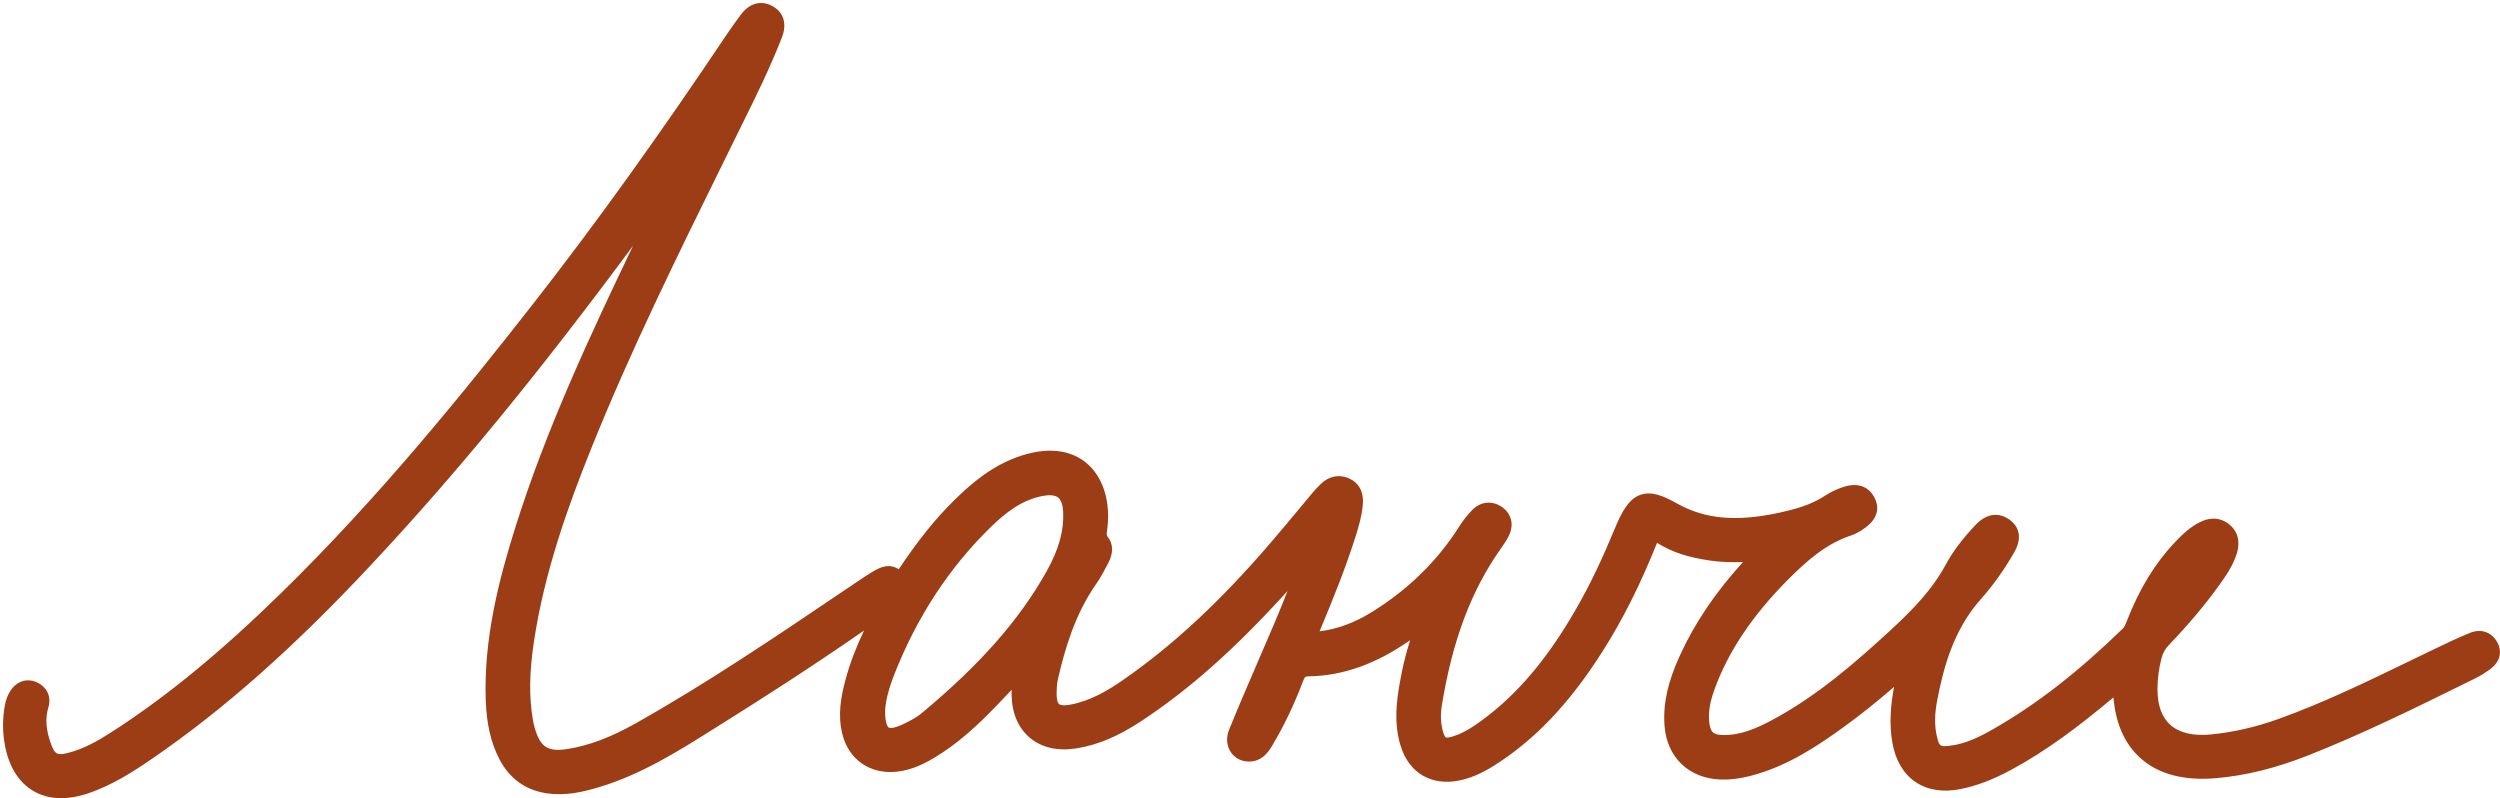 <?xml version="1.0" encoding="UTF-8"?> <svg xmlns="http://www.w3.org/2000/svg" width="808" height="258" viewBox="0 0 808 258" fill="none"><path d="M807.208 207.744C805.424 204.314 801.926 203.061 798.282 204.549C796.04 205.471 794.02 206.353 792.118 207.248C787.565 209.39 782.97 211.615 778.472 213.798C764.839 220.403 750.742 227.235 736.269 232.421C729.009 235.024 721.672 236.691 714.46 237.386C708.817 237.931 704.319 236.849 701.445 234.273C698.703 231.815 697.308 227.972 697.294 222.855C697.287 219.535 697.725 216.133 698.599 212.744C699.043 211.029 699.744 209.762 700.952 208.502C707.519 201.635 712.905 195.21 717.431 188.867C719.381 186.132 721.811 182.723 723.011 178.639C724.108 174.906 723.192 171.635 720.415 169.41C718.909 168.205 715.723 166.511 711.218 168.66C707.859 170.264 705.346 172.737 703.062 175.127C696.586 181.897 691.464 190.258 687.403 200.685L687.347 200.823C686.959 201.821 686.653 202.613 686.119 203.13C671.549 217.283 658.243 227.614 644.235 235.63C639.897 238.116 635.17 240.493 630.013 241.05C627.035 241.374 626.771 241.181 626.036 238.144C625.189 234.68 625.223 230.864 626.14 226.133C628.187 215.568 631.457 203.454 640.182 193.674C644.131 189.245 647.657 184.307 650.955 178.577C654.397 172.599 651.385 169.273 649.289 167.82C647.637 166.676 643.278 164.576 638.488 169.665C634.164 174.259 631.117 178.316 628.902 182.42C624.62 190.368 618.546 196.773 610.744 203.943C600.048 213.77 587.394 224.921 572.595 232.8C567.674 235.417 562.315 237.807 556.464 237.545C553.784 237.428 552.896 236.615 552.5 233.936C552.014 230.623 552.535 227.145 554.187 222.634C558.629 210.513 566.293 199.06 577.614 187.606C584.402 180.74 590.517 175.636 598.264 173.061C599.694 172.585 601.117 171.814 602.741 170.643C607.586 167.145 607.135 163.453 605.899 160.967C604.025 157.193 600.374 155.884 595.876 157.358C593.613 158.102 591.579 159.066 589.823 160.23C585.353 163.191 580.112 164.603 575.108 165.698C561.225 168.722 551.001 167.799 541.95 162.696C537.5 160.189 533.822 158.749 530.365 159.872C526.908 160.994 524.812 164.293 522.729 168.901C522.098 170.299 521.508 171.718 520.932 173.102C516.725 183.26 512.262 192.179 507.292 200.382C498.144 215.472 488.537 226.209 477.07 234.156C474.252 236.112 471.802 237.359 469.351 238.082C467.741 238.557 467.283 238.33 467.283 238.323C467.262 238.309 466.811 238.048 466.332 236.312C465.631 233.771 465.52 230.995 465.992 228.054C469.407 207.028 475.46 190.919 485.032 177.358C485.934 176.077 486.885 174.7 487.649 173.171C489.349 169.776 488.613 166.291 485.733 164.08C482.637 161.704 478.694 161.959 475.932 164.72C474.37 166.277 472.871 168.191 471.469 170.395C464.576 181.27 455.191 190.458 443.586 197.689C437.866 201.257 432.251 203.343 426.489 204.039C430.474 194.466 434.902 183.722 438.296 172.826C439.185 169.975 440.157 166.635 440.455 163.129C440.879 158.102 438.463 155.815 436.353 154.782C433.035 153.15 429.537 153.79 426.746 156.545C425.754 157.53 424.914 158.426 424.199 159.28C422.547 161.242 420.909 163.212 419.257 165.209C416.466 168.563 413.586 172.028 410.691 175.395C394.282 194.493 379.06 208.633 362.783 219.9C358.438 222.91 352.593 226.519 345.909 227.744C343.306 228.227 342.48 227.744 342.286 227.579C342.098 227.421 341.48 226.711 341.501 224.136C341.515 222.111 341.654 220.637 341.952 219.349C344.18 209.748 347.387 198.605 354.28 188.736C355.807 186.546 357.022 184.218 358.195 181.966L358.264 181.835C359.882 178.729 359.798 175.705 358.028 173.543C357.667 173.102 357.612 172.847 357.834 171.167C357.869 170.898 357.903 170.623 357.938 170.347C358.917 161.607 356.3 153.811 350.941 149.486C347.311 146.559 340.731 143.804 330.013 147.296C320.775 150.306 313.847 156.311 308.294 161.786C302.235 167.764 296.696 174.658 290.476 183.984C287.54 182.165 284.972 182.964 281.779 184.927C280.446 185.747 279.03 186.663 277.309 187.827L272.901 190.802C251.203 205.471 228.762 220.644 205.578 233.716C197.415 238.316 190.377 240.975 183.429 242.07C177.161 243.061 174.697 241.532 172.892 235.52C172.628 234.652 172.413 233.674 172.212 232.531C170.969 225.293 171.073 217.324 172.552 207.469C176.002 184.418 183.908 162.799 191.189 144.693C203.787 113.37 218.982 82.543 233.683 52.708L237.619 44.712C238.32 43.286 239.021 41.868 239.729 40.442C244.269 31.262 248.968 21.771 252.751 11.978C254.444 7.597 253.216 3.823 249.474 1.874C245.914 0.022 242.186 1.068 239.5 4.67C238.105 6.537 236.619 8.562 235.189 10.69C213.026 43.796 192.466 72.412 172.323 98.177C149.604 127.241 122.173 161.063 90.999 191.546C71.141 210.967 53.656 225.3 35.969 236.663C31.77 239.363 27.161 242.042 21.955 243.344C18.519 244.205 17.707 243.785 16.52 240.541C14.847 235.975 14.563 232.2 15.625 228.667C16.631 225.313 15.34 222.262 12.265 220.699C8.996 219.039 5.623 219.969 3.457 223.137C2.353 224.749 1.847 226.553 1.611 227.779C0.757 232.221 0.778 236.767 1.666 241.278C2.992 247.986 6.164 252.972 10.849 255.686C13.466 257.208 16.479 257.972 19.803 257.972C22.392 257.972 25.148 257.497 28.001 256.567C36.15 253.902 43.195 249.315 49.151 245.224C72.286 229.342 94.699 209.521 119.688 182.827C147.14 153.501 173.725 121.152 204.613 79.409C191.439 106.951 176.744 137.978 166.506 170.602C161.411 186.835 156.296 206.146 156.99 226.278C157.253 233.915 158.628 239.935 161.328 245.203C164.549 251.498 169.616 255.245 176.383 256.34C182.617 257.352 188.447 255.975 193.827 254.343C207.411 250.217 219.287 242.745 230.768 235.513L233.454 233.826C246.018 225.947 262.239 215.616 279.259 203.784C276.538 209.507 274.636 214.583 273.262 219.707C271.818 225.107 270.694 230.961 272.235 237.2C274.282 245.486 281.14 250.279 289.713 249.425C294.703 248.929 298.847 246.774 302.249 244.728C309.835 240.162 316.069 234.225 321.163 229.019C323.114 227.021 325.023 225.017 326.966 222.958C326.945 223.447 326.938 223.943 326.945 224.439C327.015 230.424 329.056 235.265 332.839 238.44C336.642 241.629 341.814 242.82 347.811 241.884C354.634 240.823 361.27 238.054 368.683 233.178C384.433 222.813 399.155 209.742 416.133 191.009C413.301 198.261 410.226 205.361 407.221 212.297C403.972 219.79 400.529 227.772 397.26 235.809C396.219 238.364 396.42 241.023 397.801 243.096C399.065 244.983 401.133 246.092 403.472 246.133H403.639C407.582 246.133 409.664 243.502 411.038 241.216C414.918 234.749 418.347 227.593 421.228 219.948C421.707 218.681 421.971 218.619 422.894 218.605C434.076 218.399 444.613 214.673 455.747 206.925C454.664 210.451 453.768 213.722 453.095 217.131C451.742 223.991 450.055 232.531 452.686 241.078C455.393 249.887 462.736 254.15 471.836 252.208C475.397 251.443 478.833 249.976 482.644 247.593C495.916 239.28 507.105 227.545 517.857 210.664C524.388 200.409 530.136 188.991 535.432 175.754C535.48 175.636 535.522 175.526 535.564 175.43C535.578 175.444 535.598 175.45 535.619 175.464C540.187 178.384 545.504 180.154 552.847 181.194C556.443 181.704 560.025 181.766 563.336 181.649C554.43 191.449 547.739 201.353 542.949 211.828C538.979 220.499 537.452 227.524 537.979 234.597C538.743 244.776 545.858 251.588 556.103 251.946C559.15 252.056 562.357 251.657 565.918 250.727C577.884 247.607 587.935 240.761 596.417 234.59C601.394 230.968 606.475 226.911 612.153 222.014C611.112 227.614 610.501 233.757 611.619 240.079C612.618 245.734 615.207 250.114 619.094 252.745C622.954 255.362 627.958 256.154 633.553 255.045C638.905 253.978 644.201 251.96 650.212 248.702C661.609 242.517 671.702 234.88 683.065 225.41C683.787 233.874 686.702 240.444 691.755 244.99C697.551 250.203 705.79 252.4 716.216 251.505C725.76 250.685 735.471 248.289 745.897 244.184C763.444 237.269 780.568 228.826 797.13 220.664L800.142 219.177C801.919 218.302 803.509 217.221 804.689 216.381C807.889 214.101 808.826 210.864 807.194 207.717L807.208 207.744ZM338.287 184.61C329.514 200.32 316.659 214.914 297.841 230.527C295.953 232.097 293.523 233.295 291.406 234.267C289.019 235.362 287.658 235.41 287.214 235.127C286.763 234.838 286.013 233.344 286.076 229.611C286.207 226.594 287.221 222.607 288.998 218.082C296.369 199.301 306.982 183.137 320.532 170.051C324.808 165.926 330.124 161.532 337.156 160.264C339.363 159.865 341.029 160.051 341.973 160.788C342.924 161.532 343.486 163.095 343.611 165.32C343.951 171.366 342.258 177.496 338.287 184.603V184.61Z" fill="#9D3D16"></path></svg> 